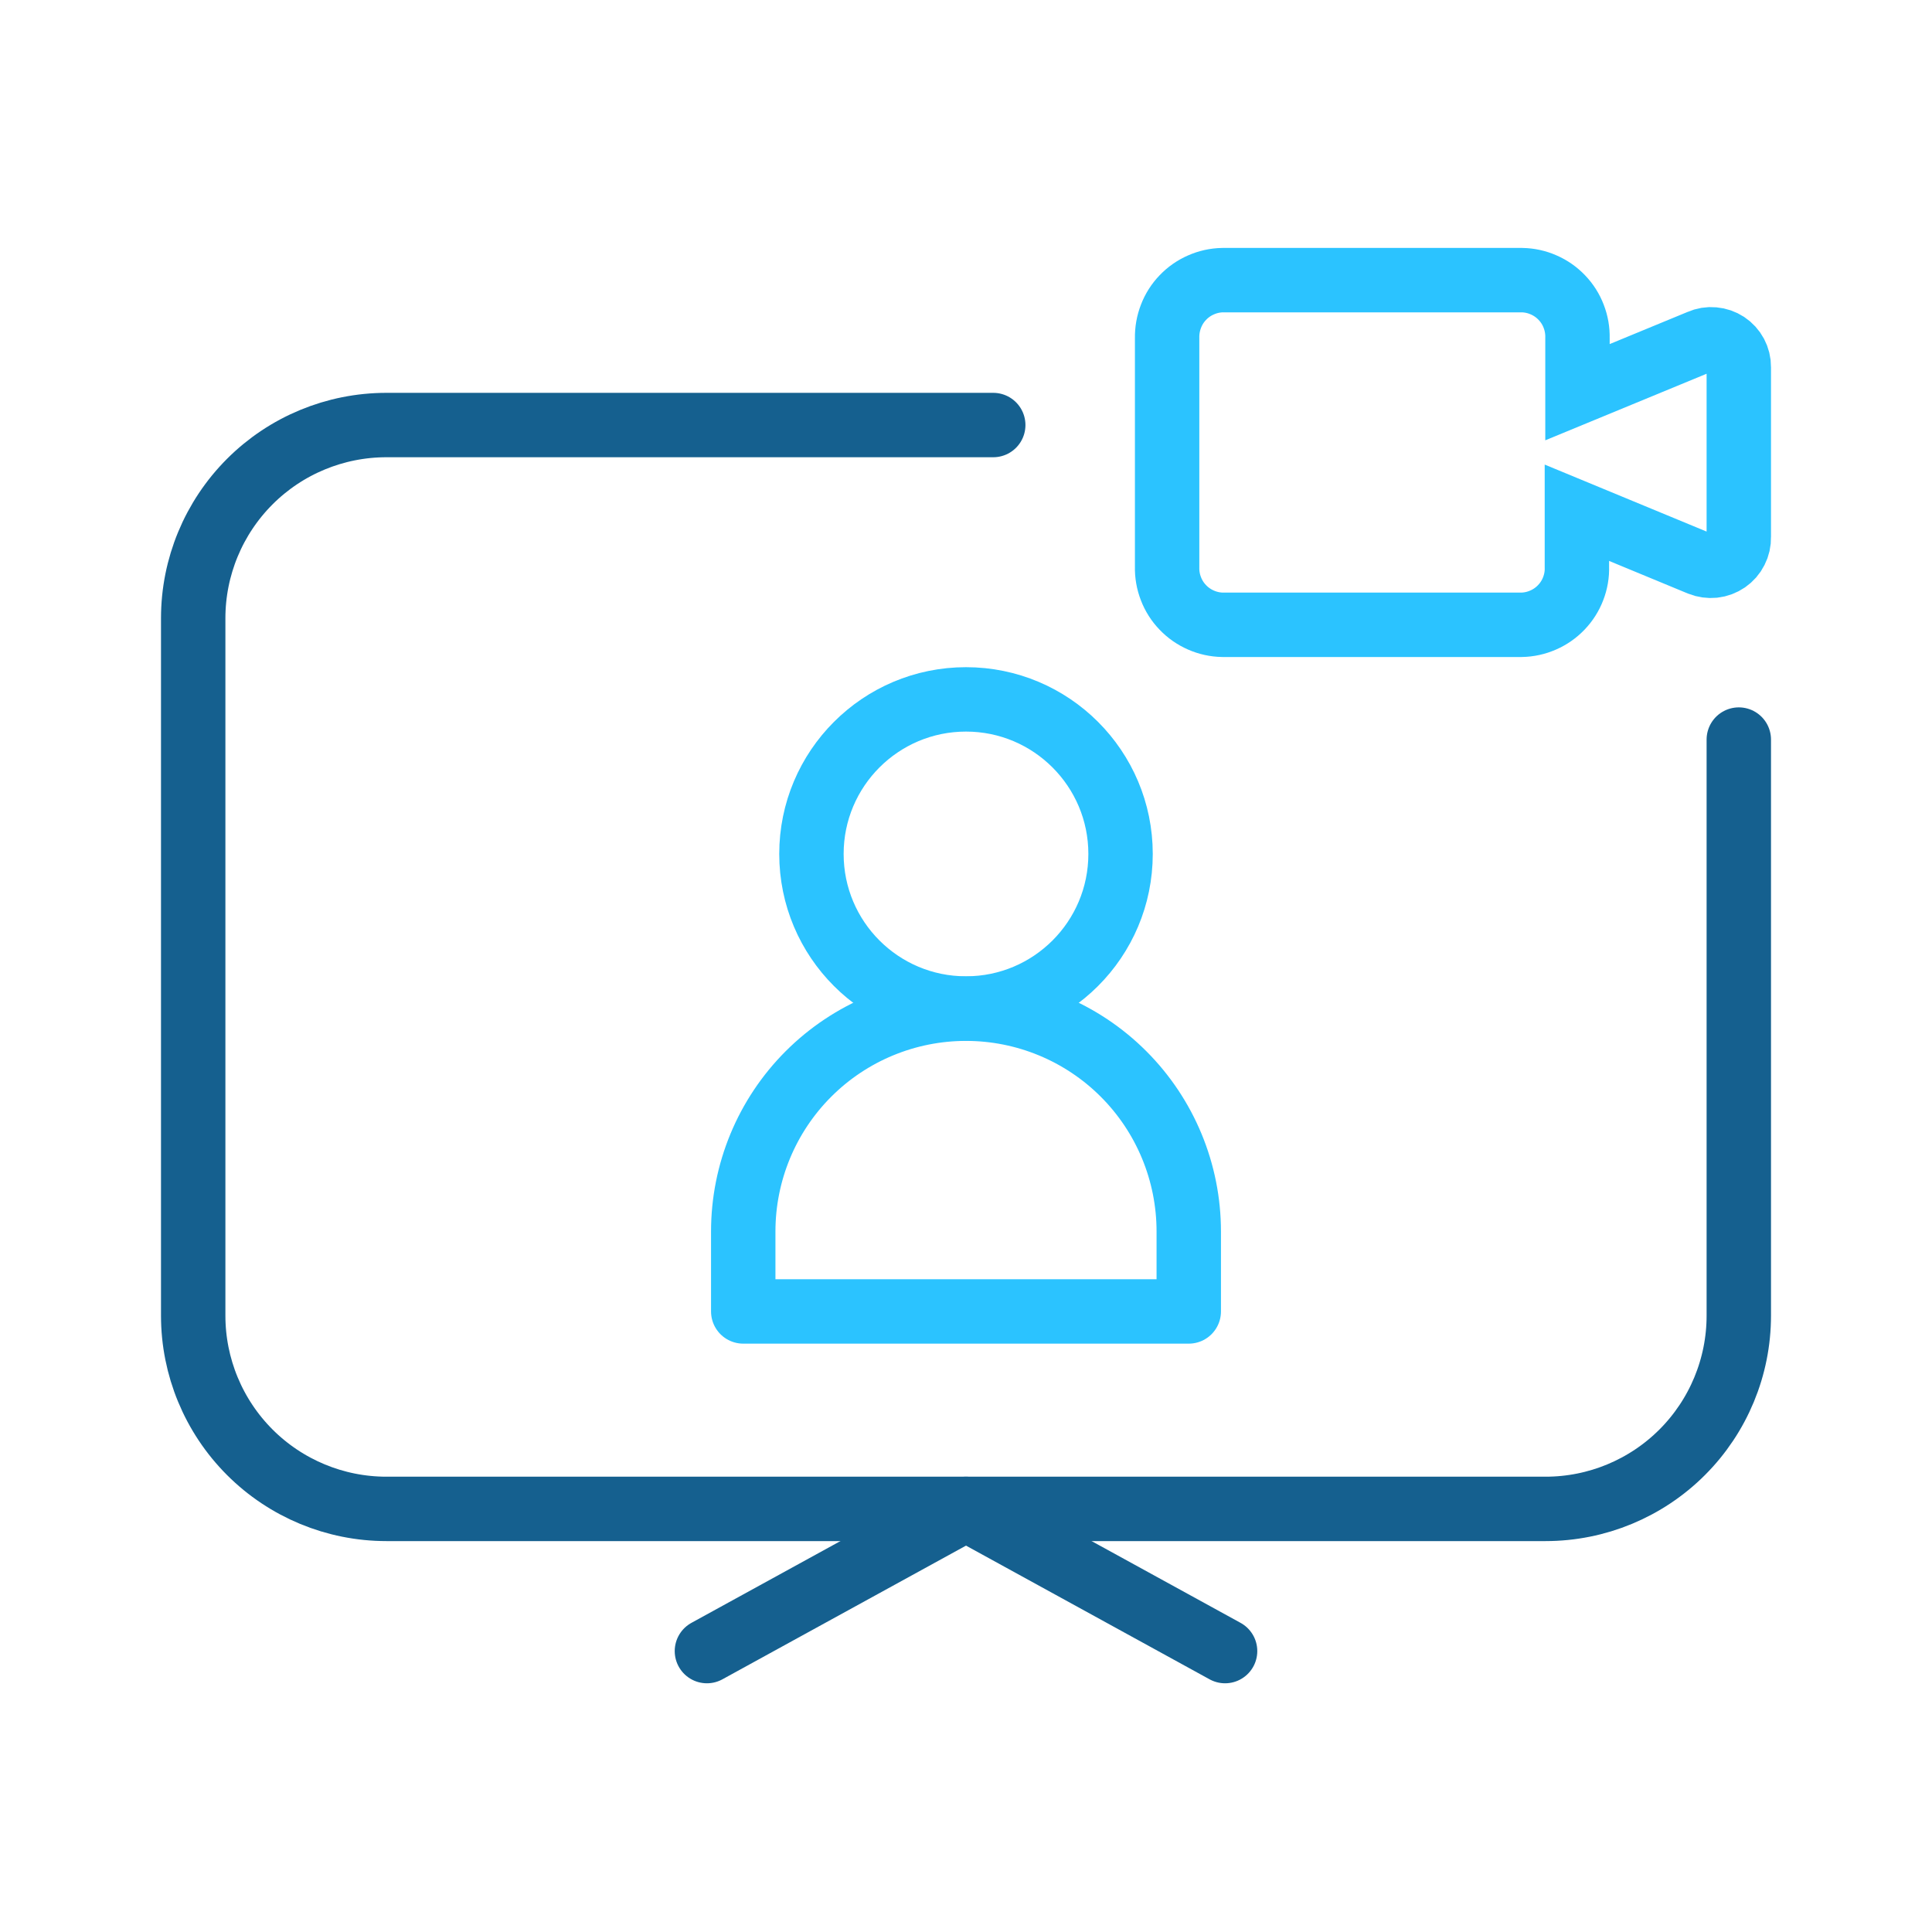 <svg width="30" height="30" viewBox="0 0 30 30" fill="none" xmlns="http://www.w3.org/2000/svg">
<path d="M19.023 25.638L15 23.43L10.977 25.638" stroke="#15608F" stroke-linecap="round" stroke-linejoin="round"/>
<path d="M27 11.484V20.43C27 21.225 26.684 21.988 26.121 22.551C25.559 23.113 24.796 23.43 24 23.43H6C5.204 23.43 4.441 23.113 3.879 22.551C3.316 21.988 3 21.225 3 20.43V9.6C3 8.804 3.316 8.041 3.879 7.478C4.441 6.916 5.204 6.6 6 6.6H15.423" stroke="#15608F" stroke-linecap="round" stroke-linejoin="round"/>
<path d="M27 5.7V8.34C27.002 8.412 26.986 8.484 26.953 8.548C26.921 8.613 26.872 8.668 26.813 8.709C26.753 8.75 26.684 8.776 26.612 8.784C26.54 8.791 26.467 8.781 26.4 8.754L24.486 7.962V8.802C24.49 8.917 24.47 9.033 24.428 9.141C24.387 9.249 24.324 9.348 24.244 9.431C24.164 9.515 24.068 9.582 23.962 9.628C23.855 9.675 23.741 9.7 23.625 9.702H18.984C18.869 9.7 18.754 9.675 18.648 9.628C18.542 9.582 18.446 9.515 18.366 9.431C18.286 9.348 18.223 9.249 18.182 9.141C18.14 9.033 18.12 8.917 18.123 8.802V5.25C18.121 5.134 18.141 5.019 18.183 4.911C18.224 4.803 18.287 4.704 18.367 4.621C18.447 4.537 18.543 4.47 18.649 4.424C18.755 4.377 18.869 4.352 18.984 4.35H23.634C23.75 4.352 23.864 4.377 23.97 4.424C24.076 4.47 24.172 4.537 24.252 4.621C24.332 4.704 24.395 4.803 24.436 4.911C24.478 5.019 24.498 5.134 24.495 5.25V6.09L26.4 5.304C26.466 5.275 26.537 5.263 26.608 5.27C26.68 5.276 26.748 5.3 26.808 5.339C26.867 5.378 26.916 5.432 26.95 5.495C26.983 5.558 27.001 5.628 27 5.7V5.7Z" stroke="#2BC3FF" stroke-miterlimit="10"/>
<path d="M18.459 19.122V20.364H11.541V19.122C11.541 18.205 11.905 17.325 12.554 16.676C13.203 16.027 14.083 15.663 15 15.663C15.917 15.663 16.797 16.027 17.446 16.676C18.095 17.325 18.459 18.205 18.459 19.122V19.122Z" stroke="#2BC3FF" stroke-linecap="round" stroke-linejoin="round"/>
<path d="M15 15.66C16.325 15.66 17.4 14.586 17.4 13.26C17.4 11.935 16.325 10.86 15 10.86C13.674 10.86 12.6 11.935 12.6 13.26C12.6 14.586 13.674 15.66 15 15.66Z" stroke="#2BC3FF" stroke-miterlimit="10"/>
</svg>

